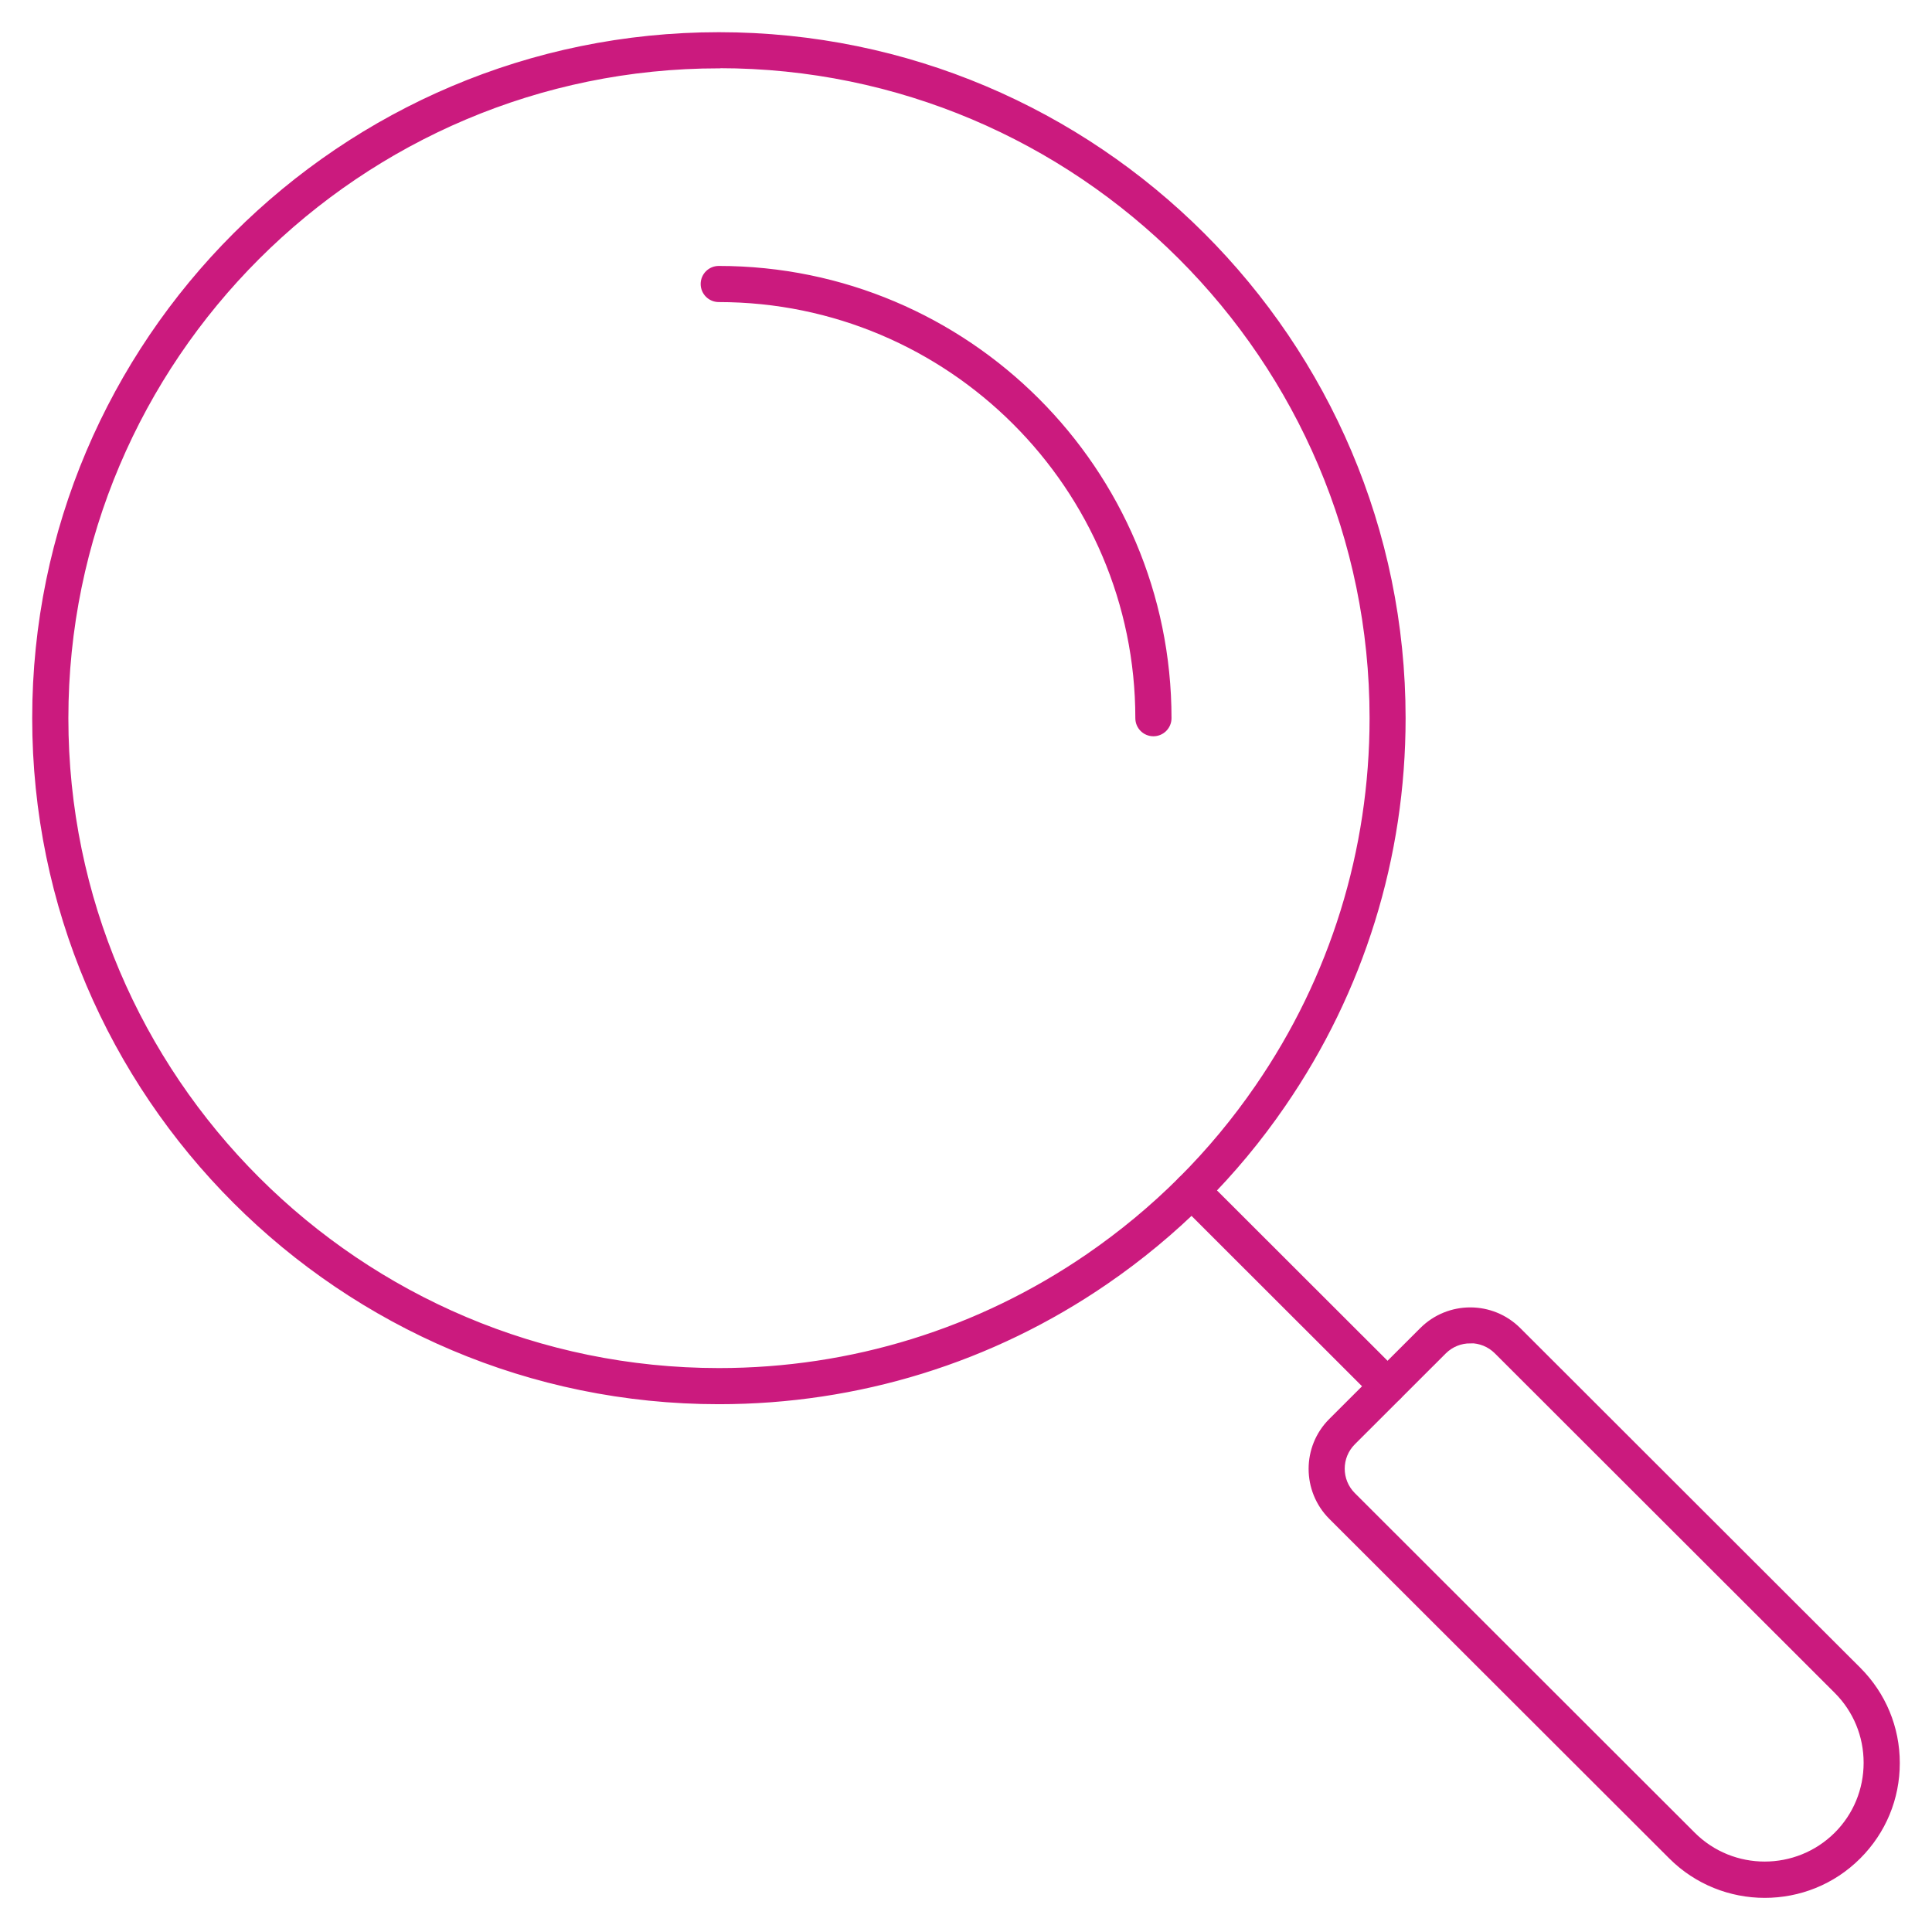 <svg width="54" height="54" viewBox="0 0 54 54" fill="none" xmlns="http://www.w3.org/2000/svg">
<path d="M20.094 39.148C9.566 39.148 1 30.59 1 20.074C1 9.557 9.562 1 20.094 1C30.625 1 39.187 9.557 39.187 20.074C39.187 23.946 38.029 27.678 35.84 30.86C34.505 32.807 32.837 34.47 30.887 35.808C27.703 37.994 23.97 39.148 20.09 39.148H20.094ZM20.094 1.81C10.014 1.81 1.811 10.005 1.811 20.074C1.811 30.143 10.014 38.338 20.094 38.338C23.807 38.338 27.382 37.231 30.432 35.137C32.297 33.856 33.895 32.264 35.176 30.397C37.273 27.351 38.38 23.78 38.38 20.07C38.38 10.001 30.177 1.806 20.098 1.806L20.094 1.81Z" fill="#CB1A7E" stroke="#CB1A7E" stroke-width="0.2"/>
<path d="M32.238 20.479C32.014 20.479 31.833 20.297 31.833 20.074C31.833 13.607 26.563 8.343 20.089 8.343C19.866 8.343 19.684 8.161 19.684 7.938C19.684 7.714 19.866 7.533 20.089 7.533C27.011 7.533 32.644 13.159 32.644 20.074C32.644 20.297 32.462 20.479 32.238 20.479Z" fill="#CB1A7E" stroke="#CB1A7E" stroke-width="0.2"/>
<path d="M49.325 52.946C48.383 52.946 47.441 52.587 46.727 51.873L37.226 42.383C36.493 41.65 36.493 40.459 37.226 39.73L39.767 37.192C40.5 36.459 41.689 36.459 42.422 37.192L51.923 46.683C52.618 47.377 53 48.299 53 49.278C53 50.258 52.618 51.179 51.923 51.873C51.205 52.591 50.267 52.946 49.325 52.946ZM41.094 37.447C40.82 37.447 40.546 37.551 40.338 37.759L37.798 40.297C37.381 40.713 37.381 41.388 37.798 41.804L47.298 51.295C48.414 52.41 50.232 52.41 51.352 51.295C51.892 50.755 52.189 50.034 52.189 49.27C52.189 48.507 51.892 47.786 51.352 47.246L41.851 37.755C41.643 37.547 41.369 37.443 41.094 37.443V37.447Z" fill="#CB1A7E" stroke="#CB1A7E" stroke-width="0.2"/>
<path d="M38.778 39.147C38.674 39.147 38.57 39.109 38.493 39.028L33.019 33.559C32.86 33.401 32.86 33.147 33.019 32.989C33.177 32.831 33.432 32.831 33.59 32.989L39.064 38.457C39.222 38.615 39.222 38.87 39.064 39.028C38.987 39.105 38.883 39.147 38.778 39.147Z" fill="#CB1A7E" stroke="#CB1A7E" stroke-width="0.2"/>
</svg>
